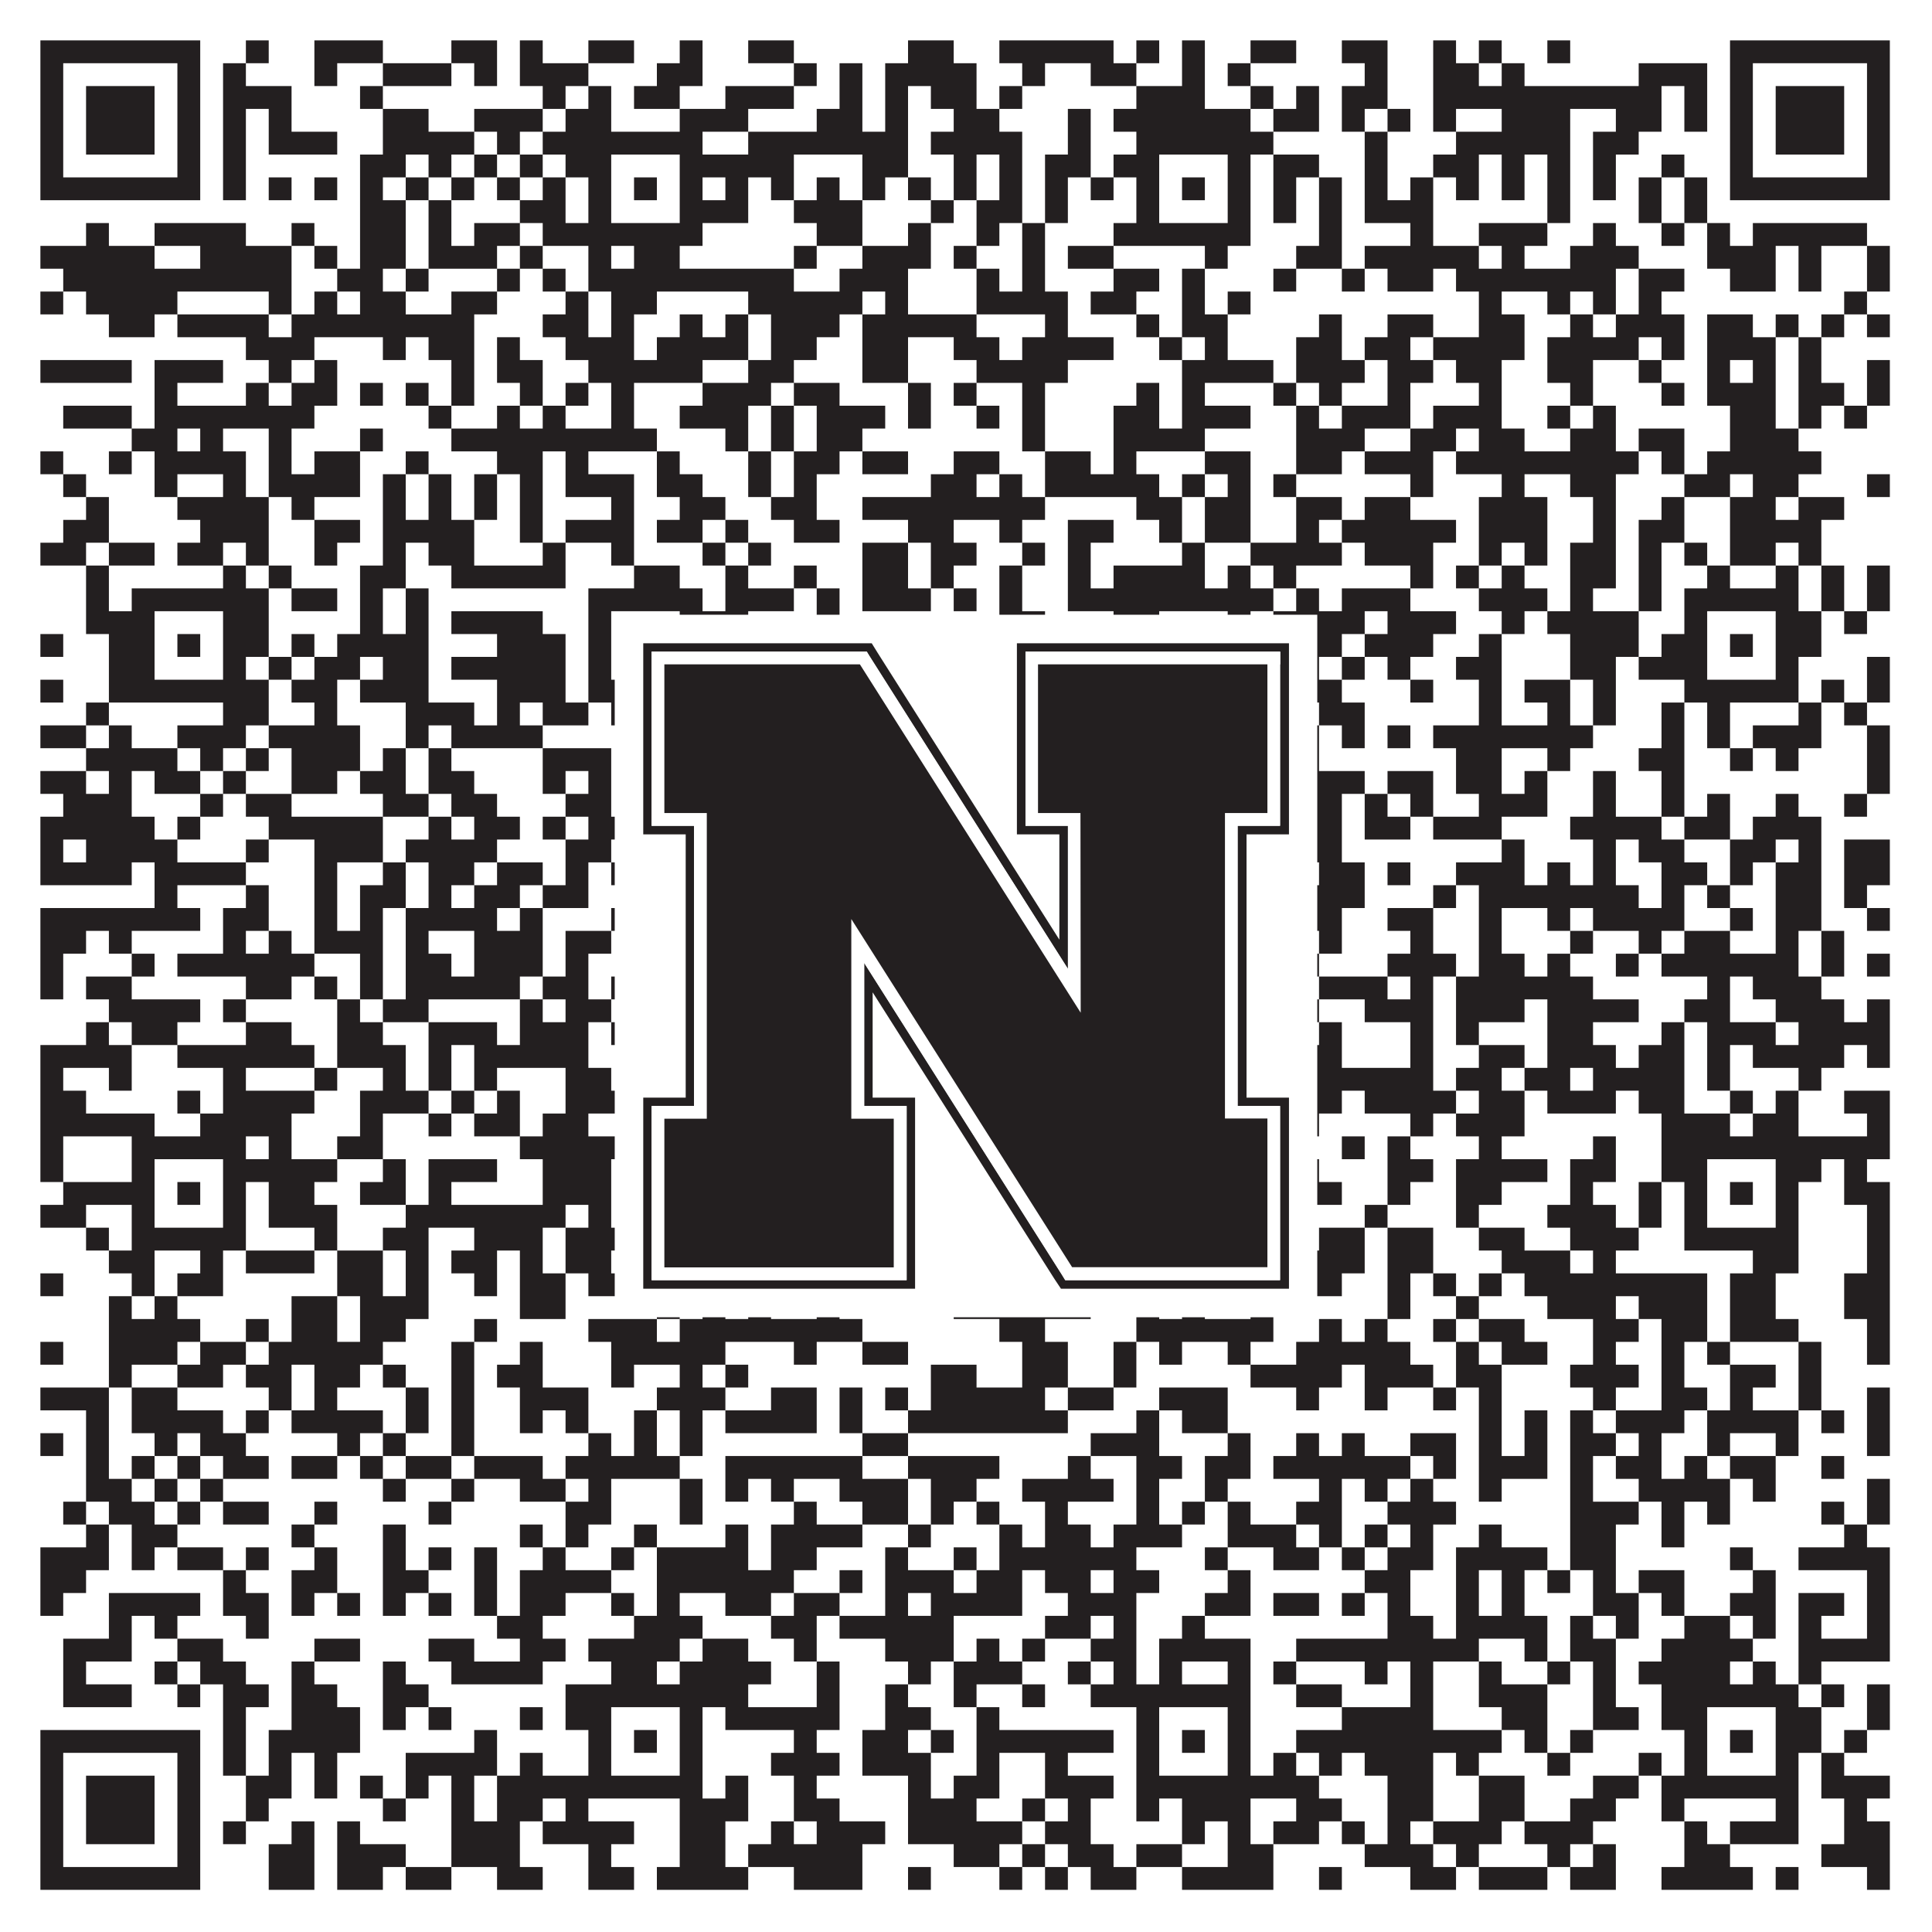 <?xml version="1.0"?>
<svg xmlns="http://www.w3.org/2000/svg" xmlns:xlink="http://www.w3.org/1999/xlink" version="1.1" width="1100px" height="1100px" viewBox="0 0 1100 1100"><rect x="0" y="0" width="1100" height="1100" fill="#ffffff" fill-opacity="1"/><path fill="#231f20" fill-opacity="1" d="M23,23L114,23L114,36L23,36ZM140,23L153,23L153,36L140,36ZM179,23L218,23L218,36L179,36ZM257,23L283,23L283,36L257,36ZM296,23L309,23L309,36L296,36ZM335,23L361,23L361,36L335,36ZM387,23L400,23L400,36L387,36ZM426,23L452,23L452,36L426,36ZM517,23L543,23L543,36L517,36ZM569,23L634,23L634,36L569,36ZM647,23L660,23L660,36L647,36ZM673,23L686,23L686,36L673,36ZM712,23L738,23L738,36L712,36ZM764,23L790,23L790,36L764,36ZM816,23L829,23L829,36L816,36ZM842,23L855,23L855,36L842,36ZM881,23L894,23L894,36L881,36ZM985,23L1076,23L1076,36L985,36ZM23,36L36,36L36,49L23,49ZM101,36L114,36L114,49L101,49ZM127,36L140,36L140,49L127,49ZM179,36L192,36L192,49L179,49ZM218,36L257,36L257,49L218,49ZM270,36L283,36L283,49L270,49ZM296,36L335,36L335,49L296,49ZM374,36L400,36L400,49L374,49ZM452,36L465,36L465,49L452,49ZM478,36L491,36L491,49L478,49ZM504,36L556,36L556,49L504,49ZM582,36L595,36L595,49L582,49ZM621,36L647,36L647,49L621,49ZM673,36L686,36L686,49L673,49ZM699,36L712,36L712,49L699,49ZM777,36L790,36L790,49L777,49ZM816,36L842,36L842,49L816,49ZM855,36L868,36L868,49L855,49ZM933,36L972,36L972,49L933,49ZM985,36L998,36L998,49L985,49ZM1063,36L1076,36L1076,49L1063,49ZM23,49L36,49L36,62L23,62ZM49,49L88,49L88,62L49,62ZM101,49L114,49L114,62L101,62ZM127,49L166,49L166,62L127,62ZM205,49L218,49L218,62L205,62ZM309,49L322,49L322,62L309,62ZM335,49L348,49L348,62L335,62ZM361,49L387,49L387,62L361,62ZM413,49L452,49L452,62L413,62ZM478,49L491,49L491,62L478,62ZM504,49L517,49L517,62L504,62ZM530,49L556,49L556,62L530,62ZM569,49L582,49L582,62L569,62ZM647,49L686,49L686,62L647,62ZM712,49L725,49L725,62L712,62ZM738,49L751,49L751,62L738,62ZM764,49L790,49L790,62L764,62ZM816,49L946,49L946,62L816,62ZM959,49L972,49L972,62L959,62ZM985,49L998,49L998,62L985,62ZM1011,49L1050,49L1050,62L1011,62ZM1063,49L1076,49L1076,62L1063,62ZM23,62L36,62L36,75L23,75ZM49,62L88,62L88,75L49,75ZM101,62L114,62L114,75L101,75ZM127,62L140,62L140,75L127,75ZM153,62L166,62L166,75L153,75ZM218,62L244,62L244,75L218,75ZM270,62L309,62L309,75L270,75ZM322,62L348,62L348,75L322,75ZM387,62L426,62L426,75L387,75ZM465,62L491,62L491,75L465,75ZM504,62L517,62L517,75L504,75ZM543,62L569,62L569,75L543,75ZM608,62L621,62L621,75L608,75ZM634,62L712,62L712,75L634,75ZM725,62L751,62L751,75L725,75ZM764,62L777,62L777,75L764,75ZM790,62L803,62L803,75L790,75ZM816,62L829,62L829,75L816,75ZM855,62L894,62L894,75L855,75ZM920,62L946,62L946,75L920,75ZM959,62L972,62L972,75L959,75ZM985,62L998,62L998,75L985,75ZM1011,62L1050,62L1050,75L1011,75ZM1063,62L1076,62L1076,75L1063,75ZM23,75L36,75L36,88L23,88ZM49,75L88,75L88,88L49,88ZM101,75L114,75L114,88L101,88ZM127,75L140,75L140,88L127,88ZM153,75L192,75L192,88L153,88ZM218,75L270,75L270,88L218,88ZM283,75L296,75L296,88L283,88ZM309,75L400,75L400,88L309,88ZM426,75L517,75L517,88L426,88ZM530,75L582,75L582,88L530,88ZM608,75L621,75L621,88L608,88ZM647,75L725,75L725,88L647,88ZM777,75L790,75L790,88L777,88ZM829,75L894,75L894,88L829,88ZM907,75L933,75L933,88L907,88ZM985,75L998,75L998,88L985,88ZM1011,75L1050,75L1050,88L1011,88ZM1063,75L1076,75L1076,88L1063,88ZM23,88L36,88L36,101L23,101ZM101,88L114,88L114,101L101,101ZM127,88L140,88L140,101L127,101ZM205,88L231,88L231,101L205,101ZM244,88L257,88L257,101L244,101ZM270,88L283,88L283,101L270,101ZM296,88L309,88L309,101L296,101ZM322,88L348,88L348,101L322,101ZM387,88L452,88L452,101L387,101ZM491,88L517,88L517,101L491,101ZM543,88L556,88L556,101L543,101ZM569,88L582,88L582,101L569,101ZM595,88L621,88L621,101L595,101ZM634,88L660,88L660,101L634,101ZM699,88L712,88L712,101L699,101ZM725,88L751,88L751,101L725,101ZM777,88L790,88L790,101L777,101ZM816,88L842,88L842,101L816,101ZM855,88L868,88L868,101L855,101ZM881,88L894,88L894,101L881,101ZM907,88L920,88L920,101L907,101ZM946,88L959,88L959,101L946,101ZM985,88L998,88L998,101L985,101ZM1063,88L1076,88L1076,101L1063,101ZM23,101L114,101L114,114L23,114ZM127,101L140,101L140,114L127,114ZM153,101L166,101L166,114L153,114ZM179,101L192,101L192,114L179,114ZM205,101L218,101L218,114L205,114ZM231,101L244,101L244,114L231,114ZM257,101L270,101L270,114L257,114ZM283,101L296,101L296,114L283,114ZM309,101L322,101L322,114L309,114ZM335,101L348,101L348,114L335,114ZM361,101L374,101L374,114L361,114ZM387,101L400,101L400,114L387,114ZM413,101L426,101L426,114L413,114ZM439,101L452,101L452,114L439,114ZM465,101L478,101L478,114L465,114ZM491,101L504,101L504,114L491,114ZM517,101L530,101L530,114L517,114ZM543,101L556,101L556,114L543,114ZM569,101L582,101L582,114L569,114ZM595,101L608,101L608,114L595,114ZM621,101L634,101L634,114L621,114ZM647,101L660,101L660,114L647,114ZM673,101L686,101L686,114L673,114ZM699,101L712,101L712,114L699,114ZM725,101L738,101L738,114L725,114ZM751,101L764,101L764,114L751,114ZM777,101L790,101L790,114L777,114ZM803,101L816,101L816,114L803,114ZM829,101L842,101L842,114L829,114ZM855,101L868,101L868,114L855,114ZM881,101L894,101L894,114L881,114ZM907,101L920,101L920,114L907,114ZM933,101L946,101L946,114L933,114ZM959,101L972,101L972,114L959,114ZM985,101L1076,101L1076,114L985,114ZM205,114L231,114L231,127L205,127ZM244,114L257,114L257,127L244,127ZM296,114L322,114L322,127L296,127ZM335,114L348,114L348,127L335,127ZM387,114L426,114L426,127L387,127ZM452,114L491,114L491,127L452,127ZM530,114L543,114L543,127L530,127ZM556,114L582,114L582,127L556,127ZM595,114L608,114L608,127L595,127ZM647,114L660,114L660,127L647,127ZM699,114L712,114L712,127L699,127ZM725,114L738,114L738,127L725,127ZM751,114L764,114L764,127L751,127ZM777,114L816,114L816,127L777,127ZM881,114L894,114L894,127L881,127ZM933,114L946,114L946,127L933,127ZM959,114L972,114L972,127L959,127ZM49,127L62,127L62,140L49,140ZM88,127L140,127L140,140L88,140ZM166,127L179,127L179,140L166,140ZM205,127L231,127L231,140L205,140ZM244,127L257,127L257,140L244,140ZM270,127L296,127L296,140L270,140ZM309,127L400,127L400,140L309,140ZM465,127L491,127L491,140L465,140ZM517,127L530,127L530,140L517,140ZM556,127L569,127L569,140L556,140ZM582,127L595,127L595,140L582,140ZM634,127L712,127L712,140L634,140ZM751,127L764,127L764,140L751,140ZM803,127L816,127L816,140L803,140ZM842,127L881,127L881,140L842,140ZM907,127L920,127L920,140L907,140ZM946,127L959,127L959,140L946,140ZM972,127L985,127L985,140L972,140ZM998,127L1063,127L1063,140L998,140ZM23,140L88,140L88,153L23,153ZM114,140L166,140L166,153L114,153ZM179,140L192,140L192,153L179,153ZM205,140L231,140L231,153L205,153ZM244,140L283,140L283,153L244,153ZM296,140L309,140L309,153L296,153ZM335,140L348,140L348,153L335,153ZM361,140L387,140L387,153L361,153ZM452,140L465,140L465,153L452,153ZM491,140L530,140L530,153L491,153ZM543,140L556,140L556,153L543,153ZM582,140L595,140L595,153L582,153ZM608,140L634,140L634,153L608,153ZM686,140L699,140L699,153L686,153ZM738,140L764,140L764,153L738,153ZM777,140L842,140L842,153L777,153ZM855,140L868,140L868,153L855,153ZM894,140L933,140L933,153L894,153ZM972,140L1011,140L1011,153L972,153ZM1024,140L1037,140L1037,153L1024,153ZM1063,140L1076,140L1076,153L1063,153ZM36,153L166,153L166,166L36,166ZM192,153L218,153L218,166L192,166ZM231,153L244,153L244,166L231,166ZM283,153L296,153L296,166L283,166ZM309,153L322,153L322,166L309,166ZM335,153L452,153L452,166L335,166ZM478,153L517,153L517,166L478,166ZM556,153L569,153L569,166L556,166ZM582,153L595,153L595,166L582,166ZM634,153L660,153L660,166L634,166ZM673,153L686,153L686,166L673,166ZM725,153L738,153L738,166L725,166ZM764,153L777,153L777,166L764,166ZM790,153L816,153L816,166L790,166ZM829,153L920,153L920,166L829,166ZM933,153L959,153L959,166L933,166ZM985,153L1011,153L1011,166L985,166ZM1024,153L1037,153L1037,166L1024,166ZM1063,153L1076,153L1076,166L1063,166ZM23,166L36,166L36,179L23,179ZM49,166L101,166L101,179L49,179ZM153,166L166,166L166,179L153,179ZM179,166L192,166L192,179L179,179ZM205,166L231,166L231,179L205,179ZM257,166L283,166L283,179L257,179ZM322,166L335,166L335,179L322,179ZM348,166L374,166L374,179L348,179ZM426,166L491,166L491,179L426,179ZM504,166L517,166L517,179L504,179ZM556,166L608,166L608,179L556,179ZM621,166L647,166L647,179L621,179ZM673,166L686,166L686,179L673,179ZM699,166L712,166L712,179L699,179ZM842,166L855,166L855,179L842,179ZM881,166L894,166L894,179L881,179ZM907,166L920,166L920,179L907,179ZM933,166L946,166L946,179L933,179ZM1050,166L1063,166L1063,179L1050,179ZM62,179L88,179L88,192L62,192ZM101,179L153,179L153,192L101,192ZM166,179L270,179L270,192L166,192ZM309,179L335,179L335,192L309,192ZM348,179L361,179L361,192L348,192ZM387,179L400,179L400,192L387,192ZM413,179L426,179L426,192L413,192ZM439,179L478,179L478,192L439,192ZM491,179L556,179L556,192L491,192ZM595,179L608,179L608,192L595,192ZM647,179L660,179L660,192L647,192ZM673,179L699,179L699,192L673,192ZM751,179L764,179L764,192L751,192ZM790,179L816,179L816,192L790,192ZM842,179L868,179L868,192L842,192ZM894,179L907,179L907,192L894,192ZM920,179L959,179L959,192L920,192ZM972,179L998,179L998,192L972,192ZM1011,179L1024,179L1024,192L1011,192ZM1037,179L1050,179L1050,192L1037,192ZM1063,179L1076,179L1076,192L1063,192ZM140,192L179,192L179,205L140,205ZM218,192L231,192L231,205L218,205ZM244,192L270,192L270,205L244,205ZM283,192L296,192L296,205L283,205ZM322,192L361,192L361,205L322,205ZM374,192L426,192L426,205L374,205ZM439,192L465,192L465,205L439,205ZM491,192L517,192L517,205L491,205ZM543,192L569,192L569,205L543,205ZM582,192L634,192L634,205L582,205ZM660,192L673,192L673,205L660,205ZM686,192L699,192L699,205L686,205ZM738,192L764,192L764,205L738,205ZM777,192L803,192L803,205L777,205ZM816,192L868,192L868,205L816,205ZM881,192L933,192L933,205L881,205ZM946,192L959,192L959,205L946,205ZM972,192L1011,192L1011,205L972,205ZM1024,192L1037,192L1037,205L1024,205ZM23,205L75,205L75,218L23,218ZM88,205L127,205L127,218L88,218ZM153,205L166,205L166,218L153,218ZM179,205L192,205L192,218L179,218ZM257,205L270,205L270,218L257,218ZM283,205L309,205L309,218L283,218ZM335,205L400,205L400,218L335,218ZM426,205L452,205L452,218L426,218ZM491,205L517,205L517,218L491,218ZM556,205L608,205L608,218L556,218ZM673,205L725,205L725,218L673,218ZM738,205L777,205L777,218L738,218ZM790,205L816,205L816,218L790,218ZM829,205L855,205L855,218L829,218ZM881,205L907,205L907,218L881,218ZM933,205L946,205L946,218L933,218ZM972,205L985,205L985,218L972,218ZM998,205L1011,205L1011,218L998,218ZM1024,205L1037,205L1037,218L1024,218ZM1063,205L1076,205L1076,218L1063,218ZM88,218L101,218L101,231L88,231ZM140,218L153,218L153,231L140,231ZM166,218L192,218L192,231L166,231ZM205,218L218,218L218,231L205,231ZM231,218L244,218L244,231L231,231ZM257,218L270,218L270,231L257,231ZM296,218L309,218L309,231L296,231ZM322,218L335,218L335,231L322,231ZM348,218L361,218L361,231L348,231ZM400,218L439,218L439,231L400,231ZM452,218L478,218L478,231L452,231ZM517,218L530,218L530,231L517,231ZM543,218L556,218L556,231L543,231ZM582,218L595,218L595,231L582,231ZM647,218L660,218L660,231L647,231ZM673,218L686,218L686,231L673,231ZM725,218L738,218L738,231L725,231ZM751,218L764,218L764,231L751,231ZM790,218L803,218L803,231L790,231ZM842,218L855,218L855,231L842,231ZM894,218L907,218L907,231L894,231ZM946,218L959,218L959,231L946,231ZM972,218L1011,218L1011,231L972,231ZM1024,218L1050,218L1050,231L1024,231ZM1063,218L1076,218L1076,231L1063,231ZM36,231L75,231L75,244L36,244ZM88,231L179,231L179,244L88,244ZM244,231L257,231L257,244L244,244ZM283,231L296,231L296,244L283,244ZM309,231L322,231L322,244L309,244ZM348,231L361,231L361,244L348,244ZM387,231L426,231L426,244L387,244ZM439,231L452,231L452,244L439,244ZM465,231L504,231L504,244L465,244ZM517,231L530,231L530,244L517,244ZM556,231L569,231L569,244L556,244ZM582,231L595,231L595,244L582,244ZM634,231L660,231L660,244L634,244ZM673,231L712,231L712,244L673,244ZM738,231L751,231L751,244L738,244ZM764,231L803,231L803,244L764,244ZM816,231L855,231L855,244L816,244ZM881,231L894,231L894,244L881,244ZM907,231L920,231L920,244L907,244ZM985,231L1011,231L1011,244L985,244ZM1024,231L1037,231L1037,244L1024,244ZM1050,231L1063,231L1063,244L1050,244ZM75,244L101,244L101,257L75,257ZM114,244L127,244L127,257L114,257ZM153,244L166,244L166,257L153,257ZM205,244L218,244L218,257L205,257ZM257,244L374,244L374,257L257,257ZM413,244L426,244L426,257L413,257ZM439,244L452,244L452,257L439,257ZM465,244L491,244L491,257L465,257ZM582,244L595,244L595,257L582,257ZM634,244L686,244L686,257L634,257ZM738,244L777,244L777,257L738,257ZM803,244L829,244L829,257L803,257ZM842,244L868,244L868,257L842,257ZM894,244L920,244L920,257L894,257ZM933,244L959,244L959,257L933,257ZM985,244L1024,244L1024,257L985,257ZM23,257L36,257L36,270L23,270ZM62,257L75,257L75,270L62,270ZM88,257L140,257L140,270L88,270ZM153,257L166,257L166,270L153,270ZM179,257L205,257L205,270L179,270ZM231,257L244,257L244,270L231,270ZM283,257L309,257L309,270L283,270ZM322,257L335,257L335,270L322,270ZM374,257L387,257L387,270L374,270ZM426,257L439,257L439,270L426,270ZM452,257L478,257L478,270L452,270ZM491,257L517,257L517,270L491,270ZM543,257L569,257L569,270L543,270ZM595,257L621,257L621,270L595,270ZM634,257L647,257L647,270L634,270ZM686,257L712,257L712,270L686,270ZM738,257L764,257L764,270L738,270ZM777,257L816,257L816,270L777,270ZM829,257L933,257L933,270L829,270ZM946,257L959,257L959,270L946,270ZM972,257L1037,257L1037,270L972,270ZM36,270L49,270L49,283L36,283ZM88,270L101,270L101,283L88,283ZM127,270L140,270L140,283L127,283ZM153,270L205,270L205,283L153,283ZM218,270L231,270L231,283L218,283ZM244,270L257,270L257,283L244,283ZM270,270L283,270L283,283L270,283ZM296,270L309,270L309,283L296,283ZM322,270L361,270L361,283L322,283ZM374,270L400,270L400,283L374,283ZM426,270L439,270L439,283L426,283ZM452,270L465,270L465,283L452,283ZM530,270L556,270L556,283L530,283ZM569,270L582,270L582,283L569,283ZM595,270L660,270L660,283L595,283ZM673,270L686,270L686,283L673,283ZM699,270L712,270L712,283L699,283ZM725,270L738,270L738,283L725,283ZM803,270L816,270L816,283L803,283ZM855,270L868,270L868,283L855,283ZM894,270L920,270L920,283L894,283ZM959,270L985,270L985,283L959,283ZM998,270L1024,270L1024,283L998,283ZM1063,270L1076,270L1076,283L1063,283ZM49,283L62,283L62,296L49,296ZM101,283L153,283L153,296L101,296ZM166,283L179,283L179,296L166,296ZM218,283L231,283L231,296L218,296ZM244,283L257,283L257,296L244,296ZM270,283L283,283L283,296L270,296ZM296,283L309,283L309,296L296,296ZM348,283L361,283L361,296L348,296ZM387,283L413,283L413,296L387,296ZM439,283L465,283L465,296L439,296ZM491,283L595,283L595,296L491,296ZM647,283L673,283L673,296L647,296ZM686,283L712,283L712,296L686,296ZM738,283L764,283L764,296L738,296ZM777,283L803,283L803,296L777,296ZM842,283L881,283L881,296L842,296ZM907,283L920,283L920,296L907,296ZM946,283L959,283L959,296L946,296ZM985,283L1011,283L1011,296L985,296ZM1024,283L1050,283L1050,296L1024,296ZM36,296L62,296L62,309L36,309ZM114,296L153,296L153,309L114,309ZM179,296L205,296L205,309L179,309ZM218,296L270,296L270,309L218,309ZM296,296L309,296L309,309L296,309ZM322,296L361,296L361,309L322,309ZM374,296L400,296L400,309L374,309ZM413,296L426,296L426,309L413,309ZM452,296L478,296L478,309L452,309ZM517,296L543,296L543,309L517,309ZM569,296L582,296L582,309L569,309ZM608,296L634,296L634,309L608,309ZM660,296L673,296L673,309L660,309ZM686,296L712,296L712,309L686,309ZM738,296L751,296L751,309L738,309ZM764,296L829,296L829,309L764,309ZM842,296L881,296L881,309L842,309ZM907,296L920,296L920,309L907,309ZM933,296L959,296L959,309L933,309ZM985,296L1037,296L1037,309L985,309ZM23,309L49,309L49,322L23,322ZM62,309L88,309L88,322L62,322ZM101,309L127,309L127,322L101,322ZM140,309L153,309L153,322L140,322ZM179,309L192,309L192,322L179,322ZM218,309L231,309L231,322L218,322ZM244,309L270,309L270,322L244,322ZM309,309L322,309L322,322L309,322ZM348,309L361,309L361,322L348,322ZM400,309L413,309L413,322L400,322ZM426,309L439,309L439,322L426,322ZM491,309L517,309L517,322L491,322ZM530,309L556,309L556,322L530,322ZM582,309L595,309L595,322L582,322ZM608,309L621,309L621,322L608,322ZM673,309L686,309L686,322L673,322ZM712,309L764,309L764,322L712,322ZM777,309L816,309L816,322L777,322ZM842,309L855,309L855,322L842,322ZM868,309L881,309L881,322L868,322ZM894,309L920,309L920,322L894,322ZM933,309L946,309L946,322L933,322ZM959,309L972,309L972,322L959,322ZM985,309L1011,309L1011,322L985,322ZM1024,309L1037,309L1037,322L1024,322ZM49,322L62,322L62,335L49,335ZM127,322L140,322L140,335L127,335ZM153,322L166,322L166,335L153,335ZM205,322L231,322L231,335L205,335ZM257,322L322,322L322,335L257,335ZM361,322L387,322L387,335L361,335ZM413,322L426,322L426,335L413,335ZM452,322L465,322L465,335L452,335ZM491,322L517,322L517,335L491,335ZM530,322L543,322L543,335L530,335ZM569,322L582,322L582,335L569,335ZM608,322L621,322L621,335L608,335ZM634,322L686,322L686,335L634,335ZM699,322L712,322L712,335L699,335ZM725,322L738,322L738,335L725,335ZM803,322L816,322L816,335L803,335ZM829,322L842,322L842,335L829,335ZM855,322L868,322L868,335L855,335ZM894,322L920,322L920,335L894,335ZM933,322L946,322L946,335L933,335ZM972,322L985,322L985,335L972,335ZM1011,322L1024,322L1024,335L1011,335ZM1037,322L1050,322L1050,335L1037,335ZM1063,322L1076,322L1076,335L1063,335ZM49,335L62,335L62,348L49,348ZM75,335L153,335L153,348L75,348ZM166,335L192,335L192,348L166,348ZM205,335L218,335L218,348L205,348ZM231,335L244,335L244,348L231,348ZM335,335L400,335L400,348L335,348ZM413,335L452,335L452,348L413,348ZM465,335L478,335L478,348L465,348ZM491,335L530,335L530,348L491,348ZM543,335L556,335L556,348L543,348ZM569,335L582,335L582,348L569,348ZM608,335L725,335L725,348L608,348ZM738,335L751,335L751,348L738,348ZM764,335L803,335L803,348L764,348ZM842,335L881,335L881,348L842,348ZM894,335L907,335L907,348L894,348ZM933,335L946,335L946,348L933,348ZM959,335L1024,335L1024,348L959,348ZM1037,335L1050,335L1050,348L1037,348ZM1063,335L1076,335L1076,348L1063,348ZM49,348L88,348L88,361L49,361ZM127,348L153,348L153,361L127,361ZM205,348L218,348L218,361L205,361ZM231,348L244,348L244,361L231,361ZM257,348L309,348L309,361L257,361ZM335,348L348,348L348,361L335,361ZM387,348L426,348L426,361L387,361ZM465,348L478,348L478,361L465,361ZM569,348L595,348L595,361L569,361ZM634,348L660,348L660,361L634,361ZM699,348L712,348L712,361L699,361ZM725,348L777,348L777,361L725,361ZM790,348L829,348L829,361L790,361ZM855,348L868,348L868,361L855,361ZM881,348L933,348L933,361L881,361ZM959,348L972,348L972,361L959,361ZM1011,348L1037,348L1037,361L1011,361ZM1050,348L1063,348L1063,361L1050,361ZM23,361L36,361L36,374L23,374ZM62,361L88,361L88,374L62,374ZM101,361L114,361L114,374L101,374ZM127,361L153,361L153,374L127,374ZM166,361L179,361L179,374L166,374ZM192,361L244,361L244,374L192,374ZM283,361L322,361L322,374L283,374ZM335,361L348,361L348,374L335,374ZM361,361L374,361L374,374L361,374ZM387,361L400,361L400,374L387,374ZM413,361L491,361L491,374L413,374ZM530,361L543,361L543,374L530,374ZM556,361L595,361L595,374L556,374ZM621,361L660,361L660,374L621,374ZM673,361L686,361L686,374L673,374ZM699,361L712,361L712,374L699,374ZM725,361L764,361L764,374L725,374ZM777,361L816,361L816,374L777,374ZM842,361L855,361L855,374L842,374ZM894,361L933,361L933,374L894,374ZM946,361L972,361L972,374L946,374ZM985,361L998,361L998,374L985,374ZM1011,361L1037,361L1037,374L1011,374ZM62,374L88,374L88,387L62,387ZM127,374L140,374L140,387L127,387ZM153,374L166,374L166,387L153,387ZM179,374L205,374L205,387L179,387ZM218,374L244,374L244,387L218,387ZM257,374L322,374L322,387L257,387ZM335,374L348,374L348,387L335,387ZM387,374L400,374L400,387L387,387ZM426,374L439,374L439,387L426,387ZM465,374L491,374L491,387L465,387ZM517,374L569,374L569,387L517,387ZM595,374L608,374L608,387L595,387ZM621,374L634,374L634,387L621,387ZM647,374L660,374L660,387L647,387ZM699,374L712,374L712,387L699,387ZM738,374L751,374L751,387L738,387ZM764,374L777,374L777,387L764,387ZM790,374L803,374L803,387L790,387ZM829,374L855,374L855,387L829,387ZM894,374L920,374L920,387L894,387ZM933,374L972,374L972,387L933,387ZM1011,374L1024,374L1024,387L1011,387ZM1063,374L1076,374L1076,387L1063,387ZM23,387L36,387L36,400L23,400ZM62,387L153,387L153,400L62,400ZM166,387L192,387L192,400L166,400ZM205,387L244,387L244,400L205,400ZM283,387L322,387L322,400L283,400ZM335,387L400,387L400,400L335,400ZM413,387L426,387L426,400L413,400ZM439,387L478,387L478,400L439,400ZM504,387L530,387L530,400L504,400ZM569,387L582,387L582,400L569,400ZM608,387L634,387L634,400L608,400ZM647,387L712,387L712,400L647,400ZM738,387L764,387L764,400L738,400ZM803,387L816,387L816,400L803,400ZM842,387L855,387L855,400L842,400ZM868,387L894,387L894,400L868,400ZM907,387L920,387L920,400L907,400ZM959,387L1024,387L1024,400L959,400ZM1037,387L1050,387L1050,400L1037,400ZM1063,387L1076,387L1076,400L1063,400ZM49,400L62,400L62,413L49,413ZM127,400L153,400L153,413L127,413ZM179,400L192,400L192,413L179,413ZM231,400L270,400L270,413L231,413ZM283,400L296,400L296,413L283,413ZM309,400L335,400L335,413L309,413ZM348,400L387,400L387,413L348,413ZM400,400L413,400L413,413L400,413ZM439,400L465,400L465,413L439,413ZM504,400L595,400L595,413L504,413ZM608,400L673,400L673,413L608,413ZM686,400L699,400L699,413L686,413ZM751,400L777,400L777,413L751,413ZM842,400L855,400L855,413L842,413ZM881,400L894,400L894,413L881,413ZM907,400L920,400L920,413L907,413ZM946,400L959,400L959,413L946,413ZM972,400L985,400L985,413L972,413ZM1024,400L1037,400L1037,413L1024,413ZM1050,400L1063,400L1063,413L1050,413ZM23,413L49,413L49,426L23,426ZM62,413L75,413L75,426L62,426ZM101,413L140,413L140,426L101,426ZM153,413L205,413L205,426L153,426ZM231,413L244,413L244,426L231,426ZM257,413L309,413L309,426L257,426ZM374,413L387,413L387,426L374,426ZM400,413L413,413L413,426L400,426ZM452,413L465,413L465,426L452,426ZM491,413L530,413L530,426L491,426ZM556,413L569,413L569,426L556,426ZM582,413L595,413L595,426L582,426ZM608,413L621,413L621,426L608,426ZM647,413L673,413L673,426L647,426ZM686,413L725,413L725,426L686,426ZM738,413L751,413L751,426L738,426ZM764,413L777,413L777,426L764,426ZM790,413L803,413L803,426L790,426ZM816,413L907,413L907,426L816,426ZM946,413L959,413L959,426L946,426ZM972,413L985,413L985,426L972,426ZM998,413L1037,413L1037,426L998,426ZM1063,413L1076,413L1076,426L1063,426ZM49,426L101,426L101,439L49,439ZM114,426L127,426L127,439L114,439ZM140,426L153,426L153,439L140,439ZM166,426L205,426L205,439L166,439ZM218,426L231,426L231,439L218,439ZM244,426L257,426L257,439L244,439ZM309,426L348,426L348,439L309,439ZM400,426L413,426L413,439L400,439ZM426,426L439,426L439,439L426,439ZM452,426L478,426L478,439L452,439ZM491,426L543,426L543,439L491,439ZM556,426L569,426L569,439L556,439ZM582,426L595,426L595,439L582,439ZM647,426L660,426L660,439L647,439ZM699,426L712,426L712,439L699,439ZM725,426L751,426L751,439L725,439ZM829,426L855,426L855,439L829,439ZM881,426L894,426L894,439L881,439ZM933,426L959,426L959,439L933,439ZM985,426L998,426L998,439L985,439ZM1011,426L1024,426L1024,439L1011,439ZM1063,426L1076,426L1076,439L1063,439ZM23,439L49,439L49,452L23,452ZM62,439L75,439L75,452L62,452ZM88,439L114,439L114,452L88,452ZM127,439L140,439L140,452L127,452ZM166,439L192,439L192,452L166,452ZM205,439L231,439L231,452L205,452ZM244,439L270,439L270,452L244,452ZM309,439L322,439L322,452L309,452ZM335,439L348,439L348,452L335,452ZM361,439L374,439L374,452L361,452ZM387,439L400,439L400,452L387,452ZM491,439L504,439L504,452L491,452ZM517,439L530,439L530,452L517,452ZM543,439L608,439L608,452L543,452ZM621,439L634,439L634,452L621,452ZM660,439L673,439L673,452L660,452ZM712,439L725,439L725,452L712,452ZM738,439L777,439L777,452L738,452ZM790,439L816,439L816,452L790,452ZM829,439L855,439L855,452L829,452ZM868,439L881,439L881,452L868,452ZM907,439L920,439L920,452L907,452ZM946,439L959,439L959,452L946,452ZM1063,439L1076,439L1076,452L1063,452ZM36,452L75,452L75,465L36,465ZM114,452L127,452L127,465L114,465ZM140,452L166,452L166,465L140,465ZM218,452L244,452L244,465L218,465ZM257,452L283,452L283,465L257,465ZM322,452L348,452L348,465L322,465ZM361,452L374,452L374,465L361,465ZM387,452L439,452L439,465L387,465ZM465,452L478,452L478,465L465,465ZM491,452L504,452L504,465L491,465ZM582,452L595,452L595,465L582,465ZM608,452L621,452L621,465L608,465ZM634,452L660,452L660,465L634,465ZM725,452L764,452L764,465L725,465ZM777,452L790,452L790,465L777,465ZM803,452L816,452L816,465L803,465ZM842,452L881,452L881,465L842,465ZM907,452L920,452L920,465L907,465ZM946,452L959,452L959,465L946,465ZM972,452L985,452L985,465L972,465ZM1011,452L1024,452L1024,465L1011,465ZM1050,452L1063,452L1063,465L1050,465ZM23,465L88,465L88,478L23,478ZM101,465L114,465L114,478L101,478ZM153,465L218,465L218,478L153,478ZM244,465L257,465L257,478L244,478ZM270,465L296,465L296,478L270,478ZM309,465L322,465L322,478L309,478ZM335,465L387,465L387,478L335,478ZM400,465L439,465L439,478L400,478ZM491,465L504,465L504,478L491,478ZM517,465L530,465L530,478L517,478ZM543,465L621,465L621,478L543,478ZM660,465L686,465L686,478L660,478ZM725,465L764,465L764,478L725,478ZM777,465L803,465L803,478L777,478ZM816,465L855,465L855,478L816,478ZM894,465L946,465L946,478L894,478ZM959,465L985,465L985,478L959,478ZM998,465L1037,465L1037,478L998,478ZM23,478L36,478L36,491L23,491ZM49,478L101,478L101,491L49,491ZM140,478L153,478L153,491L140,491ZM179,478L218,478L218,491L179,491ZM231,478L283,478L283,491L231,491ZM322,478L348,478L348,491L322,491ZM361,478L400,478L400,491L361,491ZM413,478L478,478L478,491L413,491ZM491,478L504,478L504,491L491,491ZM530,478L543,478L543,491L530,491ZM556,478L569,478L569,491L556,491ZM582,478L595,478L595,491L582,491ZM608,478L621,478L621,491L608,491ZM634,478L686,478L686,491L634,491ZM738,478L764,478L764,491L738,491ZM855,478L868,478L868,491L855,491ZM907,478L920,478L920,491L907,491ZM933,478L959,478L959,491L933,491ZM985,478L1011,478L1011,491L985,491ZM1024,478L1037,478L1037,491L1024,491ZM1050,478L1076,478L1076,491L1050,491ZM23,491L75,491L75,504L23,504ZM88,491L140,491L140,504L88,504ZM179,491L192,491L192,504L179,504ZM218,491L231,491L231,504L218,504ZM244,491L270,491L270,504L244,504ZM283,491L309,491L309,504L283,504ZM322,491L335,491L335,504L322,504ZM348,491L400,491L400,504L348,504ZM413,491L426,491L426,504L413,504ZM439,491L452,491L452,504L439,504ZM465,491L517,491L517,504L465,504ZM530,491L543,491L543,504L530,504ZM556,491L569,491L569,504L556,504ZM582,491L608,491L608,504L582,504ZM621,491L634,491L634,504L621,504ZM647,491L673,491L673,504L647,504ZM751,491L777,491L777,504L751,504ZM790,491L803,491L803,504L790,504ZM829,491L868,491L868,504L829,504ZM881,491L894,491L894,504L881,504ZM907,491L920,491L920,504L907,504ZM946,491L972,491L972,504L946,504ZM985,491L998,491L998,504L985,504ZM1011,491L1037,491L1037,504L1011,504ZM1050,491L1076,491L1076,504L1050,504ZM88,504L101,504L101,517L88,517ZM140,504L153,504L153,517L140,517ZM179,504L192,504L192,517L179,517ZM205,504L231,504L231,517L205,517ZM244,504L257,504L257,517L244,517ZM270,504L296,504L296,517L270,517ZM309,504L335,504L335,517L309,517ZM361,504L400,504L400,517L361,517ZM426,504L491,504L491,517L426,517ZM504,504L517,504L517,517L504,517ZM530,504L543,504L543,517L530,517ZM556,504L582,504L582,517L556,517ZM660,504L673,504L673,517L660,517ZM686,504L699,504L699,517L686,517ZM738,504L777,504L777,517L738,517ZM816,504L829,504L829,517L816,517ZM842,504L933,504L933,517L842,517ZM946,504L959,504L959,517L946,517ZM972,504L985,504L985,517L972,517ZM1011,504L1037,504L1037,517L1011,517ZM1050,504L1063,504L1063,517L1050,517ZM23,517L114,517L114,530L23,530ZM127,517L153,517L153,530L127,530ZM179,517L192,517L192,530L179,530ZM205,517L218,517L218,530L205,530ZM231,517L283,517L283,530L231,530ZM296,517L309,517L309,530L296,530ZM348,517L413,517L413,530L348,530ZM426,517L478,517L478,530L426,530ZM504,517L530,517L530,530L504,530ZM556,517L582,517L582,530L556,530ZM595,517L608,517L608,530L595,530ZM699,517L725,517L725,530L699,530ZM738,517L764,517L764,530L738,530ZM790,517L816,517L816,530L790,530ZM842,517L855,517L855,530L842,530ZM881,517L894,517L894,530L881,530ZM907,517L959,517L959,530L907,530ZM985,517L998,517L998,530L985,530ZM1011,517L1037,517L1037,530L1011,530ZM1063,517L1076,517L1076,530L1063,530ZM23,530L49,530L49,543L23,543ZM62,530L75,530L75,543L62,543ZM127,530L140,530L140,543L127,543ZM153,530L166,530L166,543L153,543ZM179,530L218,530L218,543L179,543ZM231,530L244,530L244,543L231,543ZM270,530L309,530L309,543L270,543ZM322,530L348,530L348,543L322,543ZM387,530L426,530L426,543L387,543ZM465,530L491,530L491,543L465,543ZM504,530L634,530L634,543L504,543ZM647,530L673,530L673,543L647,543ZM699,530L712,530L712,543L699,543ZM725,530L738,530L738,543L725,543ZM751,530L764,530L764,543L751,543ZM803,530L816,530L816,543L803,543ZM842,530L855,530L855,543L842,543ZM894,530L907,530L907,543L894,543ZM933,530L946,530L946,543L933,543ZM959,530L985,530L985,543L959,543ZM1011,530L1024,530L1024,543L1011,543ZM1037,530L1050,530L1050,543L1037,543ZM23,543L36,543L36,556L23,556ZM75,543L88,543L88,556L75,556ZM101,543L179,543L179,556L101,556ZM205,543L218,543L218,556L205,556ZM231,543L257,543L257,556L231,556ZM270,543L309,543L309,556L270,556ZM322,543L335,543L335,556L322,556ZM374,543L387,543L387,556L374,556ZM400,543L413,543L413,556L400,556ZM426,543L452,543L452,556L426,556ZM517,543L530,543L530,556L517,556ZM543,543L556,543L556,556L543,556ZM569,543L582,543L582,556L569,556ZM595,543L608,543L608,556L595,556ZM673,543L686,543L686,556L673,556ZM738,543L751,543L751,556L738,556ZM790,543L829,543L829,556L790,556ZM842,543L868,543L868,556L842,556ZM881,543L894,543L894,556L881,556ZM920,543L933,543L933,556L920,556ZM946,543L1024,543L1024,556L946,556ZM1037,543L1050,543L1050,556L1037,556ZM1063,543L1076,543L1076,556L1063,556ZM23,556L36,556L36,569L23,569ZM49,556L75,556L75,569L49,569ZM140,556L166,556L166,569L140,569ZM179,556L192,556L192,569L179,569ZM205,556L218,556L218,569L205,569ZM231,556L296,556L296,569L231,569ZM309,556L335,556L335,569L309,569ZM348,556L374,556L374,569L348,569ZM439,556L504,556L504,569L439,569ZM517,556L530,556L530,569L517,569ZM569,556L595,556L595,569L569,569ZM608,556L673,556L673,569L608,569ZM686,556L699,556L699,569L686,569ZM725,556L738,556L738,569L725,569ZM751,556L790,556L790,569L751,569ZM803,556L816,556L816,569L803,569ZM829,556L907,556L907,569L829,569ZM972,556L985,556L985,569L972,569ZM998,556L1037,556L1037,569L998,569ZM62,569L114,569L114,582L62,582ZM127,569L140,569L140,582L127,582ZM192,569L205,569L205,582L192,582ZM218,569L244,569L244,582L218,582ZM296,569L309,569L309,582L296,582ZM322,569L348,569L348,582L322,582ZM361,569L374,569L374,582L361,582ZM400,569L413,569L413,582L400,582ZM426,569L465,569L465,582L426,582ZM517,569L556,569L556,582L517,582ZM595,569L634,569L634,582L595,582ZM660,569L699,569L699,582L660,582ZM712,569L725,569L725,582L712,582ZM738,569L751,569L751,582L738,582ZM777,569L816,569L816,582L777,582ZM829,569L868,569L868,582L829,582ZM881,569L933,569L933,582L881,582ZM959,569L985,569L985,582L959,582ZM1011,569L1050,569L1050,582L1011,582ZM1063,569L1076,569L1076,582L1063,582ZM49,582L62,582L62,595L49,595ZM75,582L101,582L101,595L75,595ZM140,582L166,582L166,595L140,595ZM192,582L218,582L218,595L192,595ZM244,582L283,582L283,595L244,595ZM296,582L335,582L335,595L296,595ZM348,582L361,582L361,595L348,595ZM387,582L452,582L452,595L387,595ZM465,582L478,582L478,595L465,595ZM491,582L517,582L517,595L491,595ZM530,582L543,582L543,595L530,595ZM569,582L647,582L647,595L569,595ZM660,582L686,582L686,595L660,595ZM751,582L764,582L764,595L751,595ZM803,582L816,582L816,595L803,595ZM829,582L842,582L842,595L829,595ZM881,582L907,582L907,595L881,595ZM946,582L959,582L959,595L946,595ZM972,582L1011,582L1011,595L972,595ZM1024,582L1076,582L1076,595L1024,595ZM23,595L75,595L75,608L23,608ZM101,595L179,595L179,608L101,608ZM192,595L231,595L231,608L192,608ZM244,595L257,595L257,608L244,608ZM270,595L335,595L335,608L270,608ZM387,595L413,595L413,608L387,608ZM465,595L478,595L478,608L465,608ZM504,595L517,595L517,608L504,608ZM530,595L582,595L582,608L530,608ZM595,595L608,595L608,608L595,608ZM621,595L647,595L647,608L621,608ZM660,595L673,595L673,608L660,608ZM712,595L764,595L764,608L712,608ZM803,595L816,595L816,608L803,608ZM842,595L868,595L868,608L842,608ZM881,595L920,595L920,608L881,608ZM933,595L959,595L959,608L933,608ZM972,595L985,595L985,608L972,608ZM998,595L1050,595L1050,608L998,608ZM1063,595L1076,595L1076,608L1063,608ZM23,608L36,608L36,621L23,621ZM62,608L75,608L75,621L62,621ZM127,608L140,608L140,621L127,621ZM179,608L192,608L192,621L179,621ZM218,608L231,608L231,621L218,621ZM244,608L257,608L257,621L244,621ZM270,608L283,608L283,621L270,621ZM322,608L348,608L348,621L322,621ZM374,608L387,608L387,621L374,621ZM400,608L426,608L426,621L400,621ZM452,608L491,608L491,621L452,621ZM517,608L530,608L530,621L517,621ZM569,608L582,608L582,621L569,621ZM608,608L647,608L647,621L608,621ZM660,608L699,608L699,621L660,621ZM725,608L816,608L816,621L725,621ZM829,608L855,608L855,621L829,621ZM868,608L894,608L894,621L868,621ZM907,608L959,608L959,621L907,621ZM972,608L985,608L985,621L972,621ZM1024,608L1037,608L1037,621L1024,621ZM23,621L49,621L49,634L23,634ZM101,621L114,621L114,634L101,634ZM127,621L179,621L179,634L127,634ZM205,621L244,621L244,634L205,634ZM257,621L270,621L270,634L257,634ZM283,621L296,621L296,634L283,634ZM322,621L374,621L374,634L322,634ZM387,621L400,621L400,634L387,634ZM413,621L439,621L439,634L413,634ZM465,621L478,621L478,634L465,634ZM504,621L543,621L543,634L504,634ZM569,621L595,621L595,634L569,634ZM634,621L686,621L686,634L634,634ZM699,621L764,621L764,634L699,634ZM777,621L829,621L829,634L777,634ZM842,621L868,621L868,634L842,634ZM881,621L920,621L920,634L881,634ZM933,621L959,621L959,634L933,634ZM985,621L998,621L998,634L985,634ZM1011,621L1024,621L1024,634L1011,634ZM1050,621L1076,621L1076,634L1050,634ZM23,634L88,634L88,647L23,647ZM114,634L166,634L166,647L114,647ZM205,634L218,634L218,647L205,647ZM244,634L257,634L257,647L244,647ZM270,634L296,634L296,647L270,647ZM309,634L335,634L335,647L309,647ZM387,634L426,634L426,647L387,647ZM439,634L452,634L452,647L439,647ZM478,634L491,634L491,647L478,647ZM517,634L530,634L530,647L517,647ZM543,634L569,634L569,647L543,647ZM582,634L608,634L608,647L582,647ZM621,634L647,634L647,647L621,647ZM660,634L699,634L699,647L660,647ZM725,634L751,634L751,647L725,647ZM803,634L816,634L816,647L803,647ZM829,634L868,634L868,647L829,647ZM946,634L985,634L985,647L946,647ZM998,634L1024,634L1024,647L998,647ZM1063,634L1076,634L1076,647L1063,647ZM23,647L36,647L36,660L23,660ZM75,647L140,647L140,660L75,660ZM153,647L166,647L166,660L153,660ZM192,647L218,647L218,660L192,660ZM296,647L400,647L400,660L296,660ZM439,647L465,647L465,660L439,660ZM478,647L491,647L491,660L478,660ZM504,647L530,647L530,660L504,660ZM569,647L608,647L608,660L569,660ZM634,647L738,647L738,660L634,660ZM764,647L777,647L777,660L764,660ZM790,647L803,647L803,660L790,660ZM842,647L855,647L855,660L842,660ZM907,647L920,647L920,660L907,660ZM946,647L1076,647L1076,660L946,660ZM23,660L36,660L36,673L23,673ZM75,660L88,660L88,673L75,673ZM127,660L192,660L192,673L127,673ZM218,660L231,660L231,673L218,673ZM244,660L283,660L283,673L244,673ZM309,660L348,660L348,673L309,673ZM387,660L426,660L426,673L387,673ZM465,660L530,660L530,673L465,673ZM543,660L569,660L569,673L543,673ZM582,660L595,660L595,673L582,673ZM608,660L621,660L621,673L608,673ZM647,660L660,660L660,673L647,673ZM699,660L712,660L712,673L699,673ZM725,660L751,660L751,673L725,673ZM790,660L816,660L816,673L790,673ZM829,660L881,660L881,673L829,673ZM894,660L920,660L920,673L894,673ZM946,660L972,660L972,673L946,673ZM1011,660L1037,660L1037,673L1011,673ZM1050,660L1063,660L1063,673L1050,673ZM36,673L88,673L88,686L36,686ZM101,673L114,673L114,686L101,686ZM127,673L140,673L140,686L127,686ZM153,673L179,673L179,686L153,686ZM205,673L231,673L231,686L205,686ZM244,673L257,673L257,686L244,686ZM309,673L348,673L348,686L309,686ZM361,673L374,673L374,686L361,686ZM387,673L400,673L400,686L387,686ZM413,673L426,673L426,686L413,686ZM452,673L478,673L478,686L452,686ZM491,673L504,673L504,686L491,686ZM556,673L608,673L608,686L556,686ZM634,673L660,673L660,686L634,686ZM673,673L686,673L686,686L673,686ZM699,673L764,673L764,686L699,686ZM790,673L803,673L803,686L790,686ZM829,673L855,673L855,686L829,686ZM894,673L907,673L907,686L894,686ZM933,673L946,673L946,686L933,686ZM959,673L972,673L972,686L959,686ZM985,673L998,673L998,686L985,686ZM1011,673L1024,673L1024,686L1011,686ZM1050,673L1076,673L1076,686L1050,686ZM23,686L49,686L49,699L23,699ZM75,686L88,686L88,699L75,699ZM127,686L140,686L140,699L127,699ZM153,686L192,686L192,699L153,699ZM231,686L322,686L322,699L231,699ZM335,686L348,686L348,699L335,699ZM387,686L439,686L439,699L387,699ZM452,686L478,686L478,699L452,699ZM491,686L517,686L517,699L491,699ZM530,686L556,686L556,699L530,699ZM608,686L621,686L621,699L608,699ZM647,686L660,686L660,699L647,699ZM699,686L738,686L738,699L699,699ZM777,686L790,686L790,699L777,699ZM829,686L842,686L842,699L829,699ZM881,686L920,686L920,699L881,699ZM933,686L946,686L946,699L933,699ZM959,686L972,686L972,699L959,699ZM1011,686L1024,686L1024,699L1011,699ZM1063,686L1076,686L1076,699L1063,699ZM49,699L62,699L62,712L49,712ZM75,699L140,699L140,712L75,712ZM179,699L192,699L192,712L179,712ZM218,699L244,699L244,712L218,712ZM270,699L309,699L309,712L270,712ZM322,699L400,699L400,712L322,712ZM413,699L465,699L465,712L413,712ZM478,699L504,699L504,712L478,712ZM517,699L595,699L595,712L517,712ZM621,699L712,699L712,712L621,712ZM751,699L777,699L777,712L751,712ZM790,699L816,699L816,712L790,712ZM842,699L868,699L868,712L842,712ZM894,699L933,699L933,712L894,712ZM959,699L1024,699L1024,712L959,712ZM1063,699L1076,699L1076,712L1063,712ZM62,712L88,712L88,725L62,725ZM114,712L127,712L127,725L114,725ZM140,712L179,712L179,725L140,725ZM192,712L218,712L218,725L192,725ZM231,712L244,712L244,725L231,725ZM257,712L283,712L283,725L257,725ZM296,712L309,712L309,725L296,725ZM322,712L348,712L348,725L322,725ZM387,712L400,712L400,725L387,725ZM439,712L452,712L452,725L439,725ZM465,712L543,712L543,725L465,725ZM556,712L608,712L608,725L556,725ZM621,712L777,712L777,725L621,725ZM790,712L816,712L816,725L790,725ZM855,712L894,712L894,725L855,725ZM907,712L920,712L920,725L907,725ZM998,712L1024,712L1024,725L998,725ZM1063,712L1076,712L1076,725L1063,725ZM23,725L36,725L36,738L23,738ZM75,725L88,725L88,738L75,738ZM101,725L127,725L127,738L101,738ZM192,725L218,725L218,738L192,738ZM231,725L244,725L244,738L231,738ZM270,725L283,725L283,738L270,738ZM296,725L322,725L322,738L296,738ZM335,725L361,725L361,738L335,738ZM374,725L387,725L387,738L374,738ZM413,725L426,725L426,738L413,738ZM439,725L504,725L504,738L439,738ZM517,725L543,725L543,738L517,738ZM556,725L582,725L582,738L556,738ZM660,725L673,725L673,738L660,738ZM699,725L712,725L712,738L699,738ZM738,725L764,725L764,738L738,738ZM790,725L803,725L803,738L790,738ZM816,725L829,725L829,738L816,738ZM842,725L855,725L855,738L842,738ZM868,725L972,725L972,738L868,738ZM985,725L1011,725L1011,738L985,738ZM1050,725L1076,725L1076,738L1050,738ZM62,738L75,738L75,751L62,751ZM88,738L101,738L101,751L88,751ZM166,738L192,738L192,751L166,751ZM205,738L244,738L244,751L205,751ZM296,738L322,738L322,751L296,751ZM374,738L387,738L387,751L374,751ZM400,738L413,738L413,751L400,751ZM426,738L439,738L439,751L426,751ZM465,738L478,738L478,751L465,751ZM543,738L621,738L621,751L543,751ZM647,738L660,738L660,751L647,751ZM673,738L686,738L686,751L673,751ZM712,738L725,738L725,751L712,751ZM790,738L803,738L803,751L790,751ZM829,738L842,738L842,751L829,751ZM881,738L920,738L920,751L881,751ZM933,738L972,738L972,751L933,751ZM985,738L1011,738L1011,751L985,751ZM1050,738L1076,738L1076,751L1050,751ZM62,751L114,751L114,764L62,764ZM140,751L153,751L153,764L140,764ZM166,751L192,751L192,764L166,764ZM205,751L231,751L231,764L205,764ZM270,751L283,751L283,764L270,764ZM335,751L374,751L374,764L335,764ZM387,751L491,751L491,764L387,764ZM569,751L595,751L595,764L569,764ZM647,751L725,751L725,764L647,764ZM751,751L764,751L764,764L751,764ZM777,751L790,751L790,764L777,764ZM816,751L829,751L829,764L816,764ZM842,751L868,751L868,764L842,764ZM907,751L933,751L933,764L907,764ZM946,751L972,751L972,764L946,764ZM985,751L1024,751L1024,764L985,764ZM1063,751L1076,751L1076,764L1063,764ZM23,764L36,764L36,777L23,777ZM62,764L101,764L101,777L62,777ZM114,764L140,764L140,777L114,777ZM153,764L218,764L218,777L153,777ZM257,764L270,764L270,777L257,777ZM296,764L309,764L309,777L296,777ZM348,764L413,764L413,777L348,777ZM452,764L465,764L465,777L452,777ZM491,764L517,764L517,777L491,777ZM582,764L608,764L608,777L582,777ZM634,764L647,764L647,777L634,777ZM660,764L673,764L673,777L660,777ZM699,764L712,764L712,777L699,777ZM738,764L803,764L803,777L738,777ZM829,764L842,764L842,777L829,777ZM855,764L881,764L881,777L855,777ZM907,764L920,764L920,777L907,777ZM946,764L959,764L959,777L946,777ZM972,764L985,764L985,777L972,777ZM1024,764L1037,764L1037,777L1024,777ZM1063,764L1076,764L1076,777L1063,777ZM62,777L75,777L75,790L62,790ZM101,777L127,777L127,790L101,790ZM140,777L166,777L166,790L140,790ZM179,777L205,777L205,790L179,790ZM218,777L231,777L231,790L218,790ZM257,777L270,777L270,790L257,790ZM283,777L309,777L309,790L283,790ZM348,777L361,777L361,790L348,790ZM387,777L400,777L400,790L387,790ZM413,777L426,777L426,790L413,790ZM530,777L556,777L556,790L530,790ZM582,777L608,777L608,790L582,790ZM634,777L647,777L647,790L634,790ZM712,777L764,777L764,790L712,790ZM777,777L816,777L816,790L777,790ZM829,777L855,777L855,790L829,790ZM894,777L933,777L933,790L894,790ZM946,777L959,777L959,790L946,790ZM985,777L1011,777L1011,790L985,790ZM1024,777L1037,777L1037,790L1024,790ZM23,790L62,790L62,803L23,803ZM75,790L101,790L101,803L75,803ZM153,790L166,790L166,803L153,803ZM179,790L192,790L192,803L179,803ZM231,790L244,790L244,803L231,803ZM257,790L270,790L270,803L257,803ZM296,790L335,790L335,803L296,803ZM374,790L413,790L413,803L374,803ZM439,790L465,790L465,803L439,803ZM478,790L491,790L491,803L478,803ZM504,790L517,790L517,803L504,803ZM530,790L595,790L595,803L530,803ZM608,790L634,790L634,803L608,803ZM660,790L699,790L699,803L660,803ZM738,790L751,790L751,803L738,803ZM777,790L790,790L790,803L777,803ZM816,790L829,790L829,803L816,803ZM842,790L855,790L855,803L842,803ZM907,790L920,790L920,803L907,803ZM946,790L972,790L972,803L946,803ZM985,790L998,790L998,803L985,803ZM1024,790L1037,790L1037,803L1024,803ZM1063,790L1076,790L1076,803L1063,803ZM49,803L62,803L62,816L49,816ZM75,803L127,803L127,816L75,816ZM140,803L153,803L153,816L140,816ZM166,803L218,803L218,816L166,816ZM231,803L244,803L244,816L231,816ZM257,803L270,803L270,816L257,816ZM296,803L309,803L309,816L296,816ZM322,803L335,803L335,816L322,816ZM361,803L374,803L374,816L361,816ZM387,803L400,803L400,816L387,816ZM413,803L465,803L465,816L413,816ZM478,803L491,803L491,816L478,816ZM517,803L608,803L608,816L517,816ZM647,803L660,803L660,816L647,816ZM673,803L699,803L699,816L673,816ZM842,803L855,803L855,816L842,816ZM868,803L881,803L881,816L868,816ZM894,803L907,803L907,816L894,816ZM920,803L959,803L959,816L920,816ZM972,803L1024,803L1024,816L972,816ZM1037,803L1050,803L1050,816L1037,816ZM1063,803L1076,803L1076,816L1063,816ZM23,816L36,816L36,829L23,829ZM49,816L62,816L62,829L49,829ZM88,816L101,816L101,829L88,829ZM114,816L140,816L140,829L114,829ZM192,816L205,816L205,829L192,829ZM218,816L231,816L231,829L218,829ZM257,816L270,816L270,829L257,829ZM335,816L348,816L348,829L335,829ZM361,816L374,816L374,829L361,829ZM387,816L400,816L400,829L387,829ZM491,816L517,816L517,829L491,829ZM621,816L660,816L660,829L621,829ZM699,816L712,816L712,829L699,829ZM738,816L751,816L751,829L738,829ZM764,816L777,816L777,829L764,829ZM803,816L829,816L829,829L803,829ZM842,816L855,816L855,829L842,829ZM868,816L881,816L881,829L868,829ZM894,816L920,816L920,829L894,829ZM933,816L946,816L946,829L933,829ZM972,816L985,816L985,829L972,829ZM1011,816L1024,816L1024,829L1011,829ZM1063,816L1076,816L1076,829L1063,829ZM49,829L62,829L62,842L49,842ZM75,829L88,829L88,842L75,842ZM101,829L114,829L114,842L101,842ZM127,829L153,829L153,842L127,842ZM166,829L192,829L192,842L166,842ZM205,829L218,829L218,842L205,842ZM231,829L257,829L257,842L231,842ZM270,829L309,829L309,842L270,842ZM322,829L387,829L387,842L322,842ZM413,829L491,829L491,842L413,842ZM517,829L569,829L569,842L517,842ZM608,829L621,829L621,842L608,842ZM647,829L673,829L673,842L647,842ZM686,829L712,829L712,842L686,842ZM725,829L803,829L803,842L725,842ZM816,829L829,829L829,842L816,842ZM842,829L881,829L881,842L842,842ZM894,829L907,829L907,842L894,842ZM920,829L946,829L946,842L920,842ZM959,829L972,829L972,842L959,842ZM985,829L1011,829L1011,842L985,842ZM1037,829L1050,829L1050,842L1037,842ZM49,842L75,842L75,855L49,855ZM88,842L101,842L101,855L88,855ZM114,842L127,842L127,855L114,855ZM218,842L231,842L231,855L218,855ZM257,842L270,842L270,855L257,855ZM296,842L322,842L322,855L296,855ZM335,842L348,842L348,855L335,855ZM387,842L400,842L400,855L387,855ZM413,842L426,842L426,855L413,855ZM439,842L452,842L452,855L439,855ZM478,842L517,842L517,855L478,855ZM530,842L556,842L556,855L530,855ZM582,842L634,842L634,855L582,855ZM647,842L660,842L660,855L647,855ZM686,842L699,842L699,855L686,855ZM751,842L764,842L764,855L751,855ZM777,842L790,842L790,855L777,855ZM803,842L816,842L816,855L803,855ZM842,842L855,842L855,855L842,855ZM894,842L907,842L907,855L894,855ZM933,842L985,842L985,855L933,855ZM998,842L1011,842L1011,855L998,855ZM1063,842L1076,842L1076,855L1063,855ZM36,855L49,855L49,868L36,868ZM62,855L88,855L88,868L62,868ZM101,855L114,855L114,868L101,868ZM127,855L153,855L153,868L127,868ZM179,855L192,855L192,868L179,868ZM244,855L257,855L257,868L244,868ZM322,855L348,855L348,868L322,868ZM387,855L400,855L400,868L387,868ZM452,855L465,855L465,868L452,868ZM491,855L517,855L517,868L491,868ZM530,855L543,855L543,868L530,868ZM556,855L569,855L569,868L556,868ZM595,855L608,855L608,868L595,868ZM647,855L660,855L660,868L647,868ZM673,855L686,855L686,868L673,868ZM699,855L712,855L712,868L699,868ZM738,855L764,855L764,868L738,868ZM790,855L829,855L829,868L790,868ZM894,855L933,855L933,868L894,868ZM946,855L959,855L959,868L946,868ZM972,855L985,855L985,868L972,868ZM1037,855L1050,855L1050,868L1037,868ZM1063,855L1076,855L1076,868L1063,868ZM49,868L62,868L62,881L49,881ZM75,868L101,868L101,881L75,881ZM166,868L179,868L179,881L166,881ZM218,868L231,868L231,881L218,881ZM296,868L309,868L309,881L296,881ZM322,868L335,868L335,881L322,881ZM361,868L374,868L374,881L361,881ZM413,868L426,868L426,881L413,881ZM439,868L491,868L491,881L439,881ZM517,868L530,868L530,881L517,881ZM569,868L582,868L582,881L569,881ZM595,868L621,868L621,881L595,881ZM634,868L673,868L673,881L634,881ZM699,868L738,868L738,881L699,881ZM751,868L764,868L764,881L751,881ZM777,868L790,868L790,881L777,881ZM803,868L816,868L816,881L803,881ZM842,868L855,868L855,881L842,881ZM894,868L920,868L920,881L894,881ZM946,868L959,868L959,881L946,881ZM1050,868L1063,868L1063,881L1050,881ZM23,881L62,881L62,894L23,894ZM75,881L88,881L88,894L75,894ZM101,881L127,881L127,894L101,894ZM140,881L153,881L153,894L140,894ZM179,881L192,881L192,894L179,894ZM218,881L231,881L231,894L218,894ZM244,881L257,881L257,894L244,894ZM270,881L283,881L283,894L270,894ZM309,881L322,881L322,894L309,894ZM348,881L361,881L361,894L348,894ZM374,881L426,881L426,894L374,894ZM439,881L465,881L465,894L439,894ZM504,881L517,881L517,894L504,894ZM543,881L556,881L556,894L543,894ZM569,881L647,881L647,894L569,894ZM686,881L699,881L699,894L686,894ZM725,881L751,881L751,894L725,894ZM764,881L777,881L777,894L764,894ZM790,881L816,881L816,894L790,894ZM829,881L881,881L881,894L829,894ZM894,881L920,881L920,894L894,894ZM985,881L998,881L998,894L985,894ZM1024,881L1076,881L1076,894L1024,894ZM23,894L49,894L49,907L23,907ZM127,894L140,894L140,907L127,907ZM166,894L192,894L192,907L166,907ZM218,894L244,894L244,907L218,907ZM270,894L283,894L283,907L270,907ZM296,894L348,894L348,907L296,907ZM374,894L452,894L452,907L374,907ZM478,894L491,894L491,907L478,907ZM504,894L543,894L543,907L504,907ZM556,894L582,894L582,907L556,907ZM595,894L621,894L621,907L595,907ZM634,894L660,894L660,907L634,907ZM699,894L712,894L712,907L699,907ZM777,894L803,894L803,907L777,907ZM829,894L842,894L842,907L829,907ZM855,894L868,894L868,907L855,907ZM881,894L894,894L894,907L881,907ZM907,894L920,894L920,907L907,907ZM933,894L959,894L959,907L933,907ZM998,894L1011,894L1011,907L998,907ZM1063,894L1076,894L1076,907L1063,907ZM23,907L36,907L36,920L23,920ZM62,907L114,907L114,920L62,920ZM127,907L153,907L153,920L127,920ZM166,907L179,907L179,920L166,920ZM192,907L205,907L205,920L192,920ZM218,907L231,907L231,920L218,920ZM244,907L257,907L257,920L244,920ZM270,907L283,907L283,920L270,920ZM296,907L322,907L322,920L296,920ZM348,907L361,907L361,920L348,920ZM374,907L387,907L387,920L374,920ZM413,907L439,907L439,920L413,920ZM452,907L478,907L478,920L452,920ZM504,907L517,907L517,920L504,920ZM530,907L582,907L582,920L530,920ZM608,907L647,907L647,920L608,920ZM686,907L712,907L712,920L686,920ZM725,907L751,907L751,920L725,920ZM764,907L777,907L777,920L764,920ZM790,907L803,907L803,920L790,920ZM829,907L842,907L842,920L829,920ZM855,907L868,907L868,920L855,920ZM907,907L933,907L933,920L907,920ZM946,907L959,907L959,920L946,920ZM985,907L1011,907L1011,920L985,920ZM1024,907L1050,907L1050,920L1024,920ZM1063,907L1076,907L1076,920L1063,920ZM62,920L75,920L75,933L62,933ZM88,920L101,920L101,933L88,933ZM140,920L153,920L153,933L140,933ZM283,920L309,920L309,933L283,933ZM361,920L400,920L400,933L361,933ZM439,920L465,920L465,933L439,933ZM478,920L543,920L543,933L478,933ZM595,920L621,920L621,933L595,933ZM634,920L647,920L647,933L634,933ZM673,920L686,920L686,933L673,933ZM790,920L816,920L816,933L790,933ZM829,920L881,920L881,933L829,933ZM894,920L907,920L907,933L894,933ZM920,920L933,920L933,933L920,933ZM959,920L985,920L985,933L959,933ZM998,920L1011,920L1011,933L998,933ZM1024,920L1037,920L1037,933L1024,933ZM1063,920L1076,920L1076,933L1063,933ZM36,933L75,933L75,946L36,946ZM101,933L127,933L127,946L101,946ZM179,933L205,933L205,946L179,946ZM244,933L270,933L270,946L244,946ZM296,933L322,933L322,946L296,946ZM335,933L387,933L387,946L335,946ZM400,933L426,933L426,946L400,946ZM452,933L465,933L465,946L452,946ZM504,933L543,933L543,946L504,946ZM556,933L569,933L569,946L556,946ZM582,933L595,933L595,946L582,946ZM621,933L647,933L647,946L621,946ZM660,933L712,933L712,946L660,946ZM738,933L842,933L842,946L738,946ZM868,933L881,933L881,946L868,946ZM894,933L920,933L920,946L894,946ZM946,933L998,933L998,946L946,946ZM1024,933L1076,933L1076,946L1024,946ZM36,946L49,946L49,959L36,959ZM88,946L101,946L101,959L88,959ZM114,946L140,946L140,959L114,959ZM166,946L179,946L179,959L166,959ZM218,946L231,946L231,959L218,959ZM257,946L309,946L309,959L257,959ZM348,946L374,946L374,959L348,959ZM387,946L439,946L439,959L387,959ZM465,946L478,946L478,959L465,959ZM517,946L530,946L530,959L517,959ZM543,946L582,946L582,959L543,959ZM608,946L621,946L621,959L608,959ZM634,946L647,946L647,959L634,959ZM660,946L673,946L673,959L660,959ZM699,946L712,946L712,959L699,959ZM725,946L738,946L738,959L725,959ZM777,946L790,946L790,959L777,959ZM803,946L816,946L816,959L803,959ZM842,946L855,946L855,959L842,959ZM881,946L894,946L894,959L881,959ZM907,946L920,946L920,959L907,959ZM933,946L985,946L985,959L933,959ZM998,946L1011,946L1011,959L998,959ZM1024,946L1037,946L1037,959L1024,959ZM36,959L75,959L75,972L36,972ZM101,959L114,959L114,972L101,972ZM127,959L153,959L153,972L127,972ZM166,959L192,959L192,972L166,972ZM218,959L244,959L244,972L218,972ZM322,959L426,959L426,972L322,972ZM465,959L478,959L478,972L465,972ZM504,959L517,959L517,972L504,972ZM543,959L556,959L556,972L543,972ZM582,959L595,959L595,972L582,972ZM621,959L712,959L712,972L621,972ZM738,959L764,959L764,972L738,972ZM803,959L816,959L816,972L803,972ZM842,959L881,959L881,972L842,972ZM907,959L920,959L920,972L907,972ZM946,959L1024,959L1024,972L946,972ZM1037,959L1050,959L1050,972L1037,972ZM1063,959L1076,959L1076,972L1063,972ZM127,972L140,972L140,985L127,985ZM166,972L205,972L205,985L166,985ZM218,972L231,972L231,985L218,985ZM244,972L257,972L257,985L244,985ZM296,972L309,972L309,985L296,985ZM322,972L348,972L348,985L322,985ZM387,972L400,972L400,985L387,985ZM413,972L478,972L478,985L413,985ZM504,972L530,972L530,985L504,985ZM556,972L569,972L569,985L556,985ZM647,972L660,972L660,985L647,985ZM699,972L712,972L712,985L699,985ZM764,972L816,972L816,985L764,985ZM855,972L881,972L881,985L855,985ZM907,972L933,972L933,985L907,985ZM946,972L972,972L972,985L946,985ZM1011,972L1037,972L1037,985L1011,985ZM1063,972L1076,972L1076,985L1063,985ZM23,985L114,985L114,998L23,998ZM127,985L140,985L140,998L127,998ZM153,985L205,985L205,998L153,998ZM270,985L283,985L283,998L270,998ZM335,985L348,985L348,998L335,998ZM361,985L374,985L374,998L361,998ZM387,985L400,985L400,998L387,998ZM452,985L465,985L465,998L452,998ZM491,985L517,985L517,998L491,998ZM530,985L543,985L543,998L530,998ZM556,985L634,985L634,998L556,998ZM647,985L660,985L660,998L647,998ZM673,985L686,985L686,998L673,998ZM699,985L712,985L712,998L699,998ZM738,985L855,985L855,998L738,998ZM868,985L881,985L881,998L868,998ZM894,985L907,985L907,998L894,998ZM959,985L972,985L972,998L959,998ZM985,985L998,985L998,998L985,998ZM1011,985L1037,985L1037,998L1011,998ZM1050,985L1063,985L1063,998L1050,998ZM23,998L36,998L36,1011L23,1011ZM101,998L114,998L114,1011L101,1011ZM127,998L140,998L140,1011L127,1011ZM153,998L166,998L166,1011L153,1011ZM179,998L192,998L192,1011L179,1011ZM231,998L283,998L283,1011L231,1011ZM296,998L309,998L309,1011L296,1011ZM335,998L348,998L348,1011L335,1011ZM387,998L400,998L400,1011L387,1011ZM439,998L478,998L478,1011L439,1011ZM491,998L530,998L530,1011L491,1011ZM556,998L569,998L569,1011L556,1011ZM595,998L608,998L608,1011L595,1011ZM647,998L660,998L660,1011L647,1011ZM699,998L712,998L712,1011L699,1011ZM725,998L738,998L738,1011L725,1011ZM751,998L764,998L764,1011L751,1011ZM777,998L816,998L816,1011L777,1011ZM829,998L842,998L842,1011L829,1011ZM881,998L894,998L894,1011L881,1011ZM933,998L946,998L946,1011L933,1011ZM959,998L972,998L972,1011L959,1011ZM1011,998L1024,998L1024,1011L1011,1011ZM1037,998L1050,998L1050,1011L1037,1011ZM23,1011L36,1011L36,1024L23,1024ZM49,1011L88,1011L88,1024L49,1024ZM101,1011L114,1011L114,1024L101,1024ZM140,1011L166,1011L166,1024L140,1024ZM179,1011L192,1011L192,1024L179,1024ZM205,1011L218,1011L218,1024L205,1024ZM231,1011L244,1011L244,1024L231,1024ZM257,1011L270,1011L270,1024L257,1024ZM283,1011L400,1011L400,1024L283,1024ZM413,1011L426,1011L426,1024L413,1024ZM452,1011L465,1011L465,1024L452,1024ZM517,1011L530,1011L530,1024L517,1024ZM543,1011L569,1011L569,1024L543,1024ZM595,1011L634,1011L634,1024L595,1024ZM647,1011L751,1011L751,1024L647,1024ZM790,1011L816,1011L816,1024L790,1024ZM842,1011L868,1011L868,1024L842,1024ZM907,1011L933,1011L933,1024L907,1024ZM946,1011L1024,1011L1024,1024L946,1024ZM1037,1011L1076,1011L1076,1024L1037,1024ZM23,1024L36,1024L36,1037L23,1037ZM49,1024L88,1024L88,1037L49,1037ZM101,1024L114,1024L114,1037L101,1037ZM140,1024L153,1024L153,1037L140,1037ZM218,1024L231,1024L231,1037L218,1037ZM257,1024L270,1024L270,1037L257,1037ZM283,1024L309,1024L309,1037L283,1037ZM322,1024L335,1024L335,1037L322,1037ZM387,1024L426,1024L426,1037L387,1037ZM452,1024L478,1024L478,1037L452,1037ZM517,1024L556,1024L556,1037L517,1037ZM582,1024L595,1024L595,1037L582,1037ZM608,1024L621,1024L621,1037L608,1037ZM647,1024L660,1024L660,1037L647,1037ZM673,1024L712,1024L712,1037L673,1037ZM738,1024L764,1024L764,1037L738,1037ZM790,1024L816,1024L816,1037L790,1037ZM842,1024L868,1024L868,1037L842,1037ZM894,1024L920,1024L920,1037L894,1037ZM946,1024L959,1024L959,1037L946,1037ZM1011,1024L1024,1024L1024,1037L1011,1037ZM1050,1024L1063,1024L1063,1037L1050,1037ZM23,1037L36,1037L36,1050L23,1050ZM49,1037L88,1037L88,1050L49,1050ZM101,1037L114,1037L114,1050L101,1050ZM127,1037L140,1037L140,1050L127,1050ZM166,1037L179,1037L179,1050L166,1050ZM192,1037L205,1037L205,1050L192,1050ZM257,1037L296,1037L296,1050L257,1050ZM309,1037L361,1037L361,1050L309,1050ZM387,1037L413,1037L413,1050L387,1050ZM439,1037L452,1037L452,1050L439,1050ZM465,1037L504,1037L504,1050L465,1050ZM517,1037L582,1037L582,1050L517,1050ZM595,1037L621,1037L621,1050L595,1050ZM673,1037L686,1037L686,1050L673,1050ZM699,1037L712,1037L712,1050L699,1050ZM725,1037L751,1037L751,1050L725,1050ZM764,1037L777,1037L777,1050L764,1050ZM790,1037L803,1037L803,1050L790,1050ZM816,1037L855,1037L855,1050L816,1050ZM868,1037L907,1037L907,1050L868,1050ZM959,1037L972,1037L972,1050L959,1050ZM985,1037L1024,1037L1024,1050L985,1050ZM1050,1037L1076,1037L1076,1050L1050,1050ZM23,1050L36,1050L36,1063L23,1063ZM101,1050L114,1050L114,1063L101,1063ZM153,1050L179,1050L179,1063L153,1063ZM192,1050L231,1050L231,1063L192,1063ZM257,1050L296,1050L296,1063L257,1063ZM335,1050L348,1050L348,1063L335,1063ZM387,1050L413,1050L413,1063L387,1063ZM426,1050L491,1050L491,1063L426,1063ZM543,1050L569,1050L569,1063L543,1063ZM582,1050L595,1050L595,1063L582,1063ZM608,1050L634,1050L634,1063L608,1063ZM647,1050L673,1050L673,1063L647,1063ZM699,1050L725,1050L725,1063L699,1063ZM777,1050L816,1050L816,1063L777,1063ZM829,1050L842,1050L842,1063L829,1063ZM881,1050L894,1050L894,1063L881,1063ZM907,1050L920,1050L920,1063L907,1063ZM959,1050L985,1050L985,1063L959,1063ZM1037,1050L1076,1050L1076,1063L1037,1063ZM23,1063L114,1063L114,1076L23,1076ZM153,1063L179,1063L179,1076L153,1076ZM192,1063L218,1063L218,1076L192,1076ZM231,1063L257,1063L257,1076L231,1076ZM283,1063L309,1063L309,1076L283,1076ZM335,1063L361,1063L361,1076L335,1076ZM374,1063L426,1063L426,1076L374,1076ZM452,1063L491,1063L491,1076L452,1076ZM517,1063L530,1063L530,1076L517,1076ZM569,1063L582,1063L582,1076L569,1076ZM595,1063L608,1063L608,1076L595,1076ZM621,1063L647,1063L647,1076L621,1076ZM673,1063L725,1063L725,1076L673,1076ZM751,1063L764,1063L764,1076L751,1076ZM803,1063L829,1063L829,1076L803,1076ZM842,1063L881,1063L881,1076L842,1076ZM894,1063L920,1063L920,1076L894,1076ZM946,1063L998,1063L998,1076L946,1076ZM1011,1063L1024,1063L1024,1076L1011,1076ZM1063,1063L1076,1063L1076,1076L1063,1076Z"/>
<svg x="350" y="350" width="400" height="400" version="1.1" xmlns="http://www.w3.org/2000/svg" xmlns:xlink="http://www.w3.org/1999/xlink"
	 viewBox="0 0 302.9 302.9" style="enable-background:new 0 0 302.9 302.9;" xml:space="preserve">
<style type="text/css">
	.st0{fill:#FFFFFF;}
	.st1{fill:#231F20;}
</style>
<g>
	<rect class="st0" width="302.9" height="302.9"/>
</g>
<g>
	<g>
		<path class="st1" d="M281.4,12.3h-108v82.4h18.3v45.4L113.4,16.5l-2.6-4.2H12.3v82.4h18.3v113.5H12.3v82.4h117.2v-82.4h-18.3
			v-45.4l78.4,123.6l2.8,4.2h98.3v-82.4h-18.3V94.7h18.3V12.3H281.4L281.4,12.3z M286.9,21.4V91h-18.3v120.8h18.3v75.1h-92.6
			l-1.6-2.6l-85.1-134.2v61.7h18.3v75.1H15.9v-75.1h18.3V91H15.9V15.9h92.7l1.7,2.6l85.1,134.2V91h-18.3V15.9h109.9V21.4L286.9,21.4
			z"/>
		<path class="st0" d="M281.4,15.9H177.1V91h18.3v61.7L110.2,18.5l-1.5-2.6H15.9V91h18.3v120.8H15.9v75.1h109.9v-75.1h-18.3v-61.7
			l85.1,134.2l1.6,2.6h92.6v-75.1h-18.3V91h18.3V15.9H281.4z M120.3,217.4L120.3,217.4v64.1H21.4v-64.1h18.3V85.5H21.4V21.4h84.2
			l95.2,150.1V85.5h-18.3V21.4h98.9v64.1h-18.3v131.8h18.3v64.1h-84.2L102,131.3v86.1C102,217.4,120.3,217.4,120.3,217.4z"/>
	</g>
	<path class="st1" d="M200.9,171.6L200.9,171.6L105.7,21.4H21.4v64.1h18.3v131.8H21.4v64.1h98.9v-64.1H102v-86.1l95.2,150.1h84.2
		v-64.1h-18.3V85.5h18.3V21.4h-98.9v64.1h18.3L200.9,171.6L200.9,171.6z"/>
</g>
</svg>
</svg>
